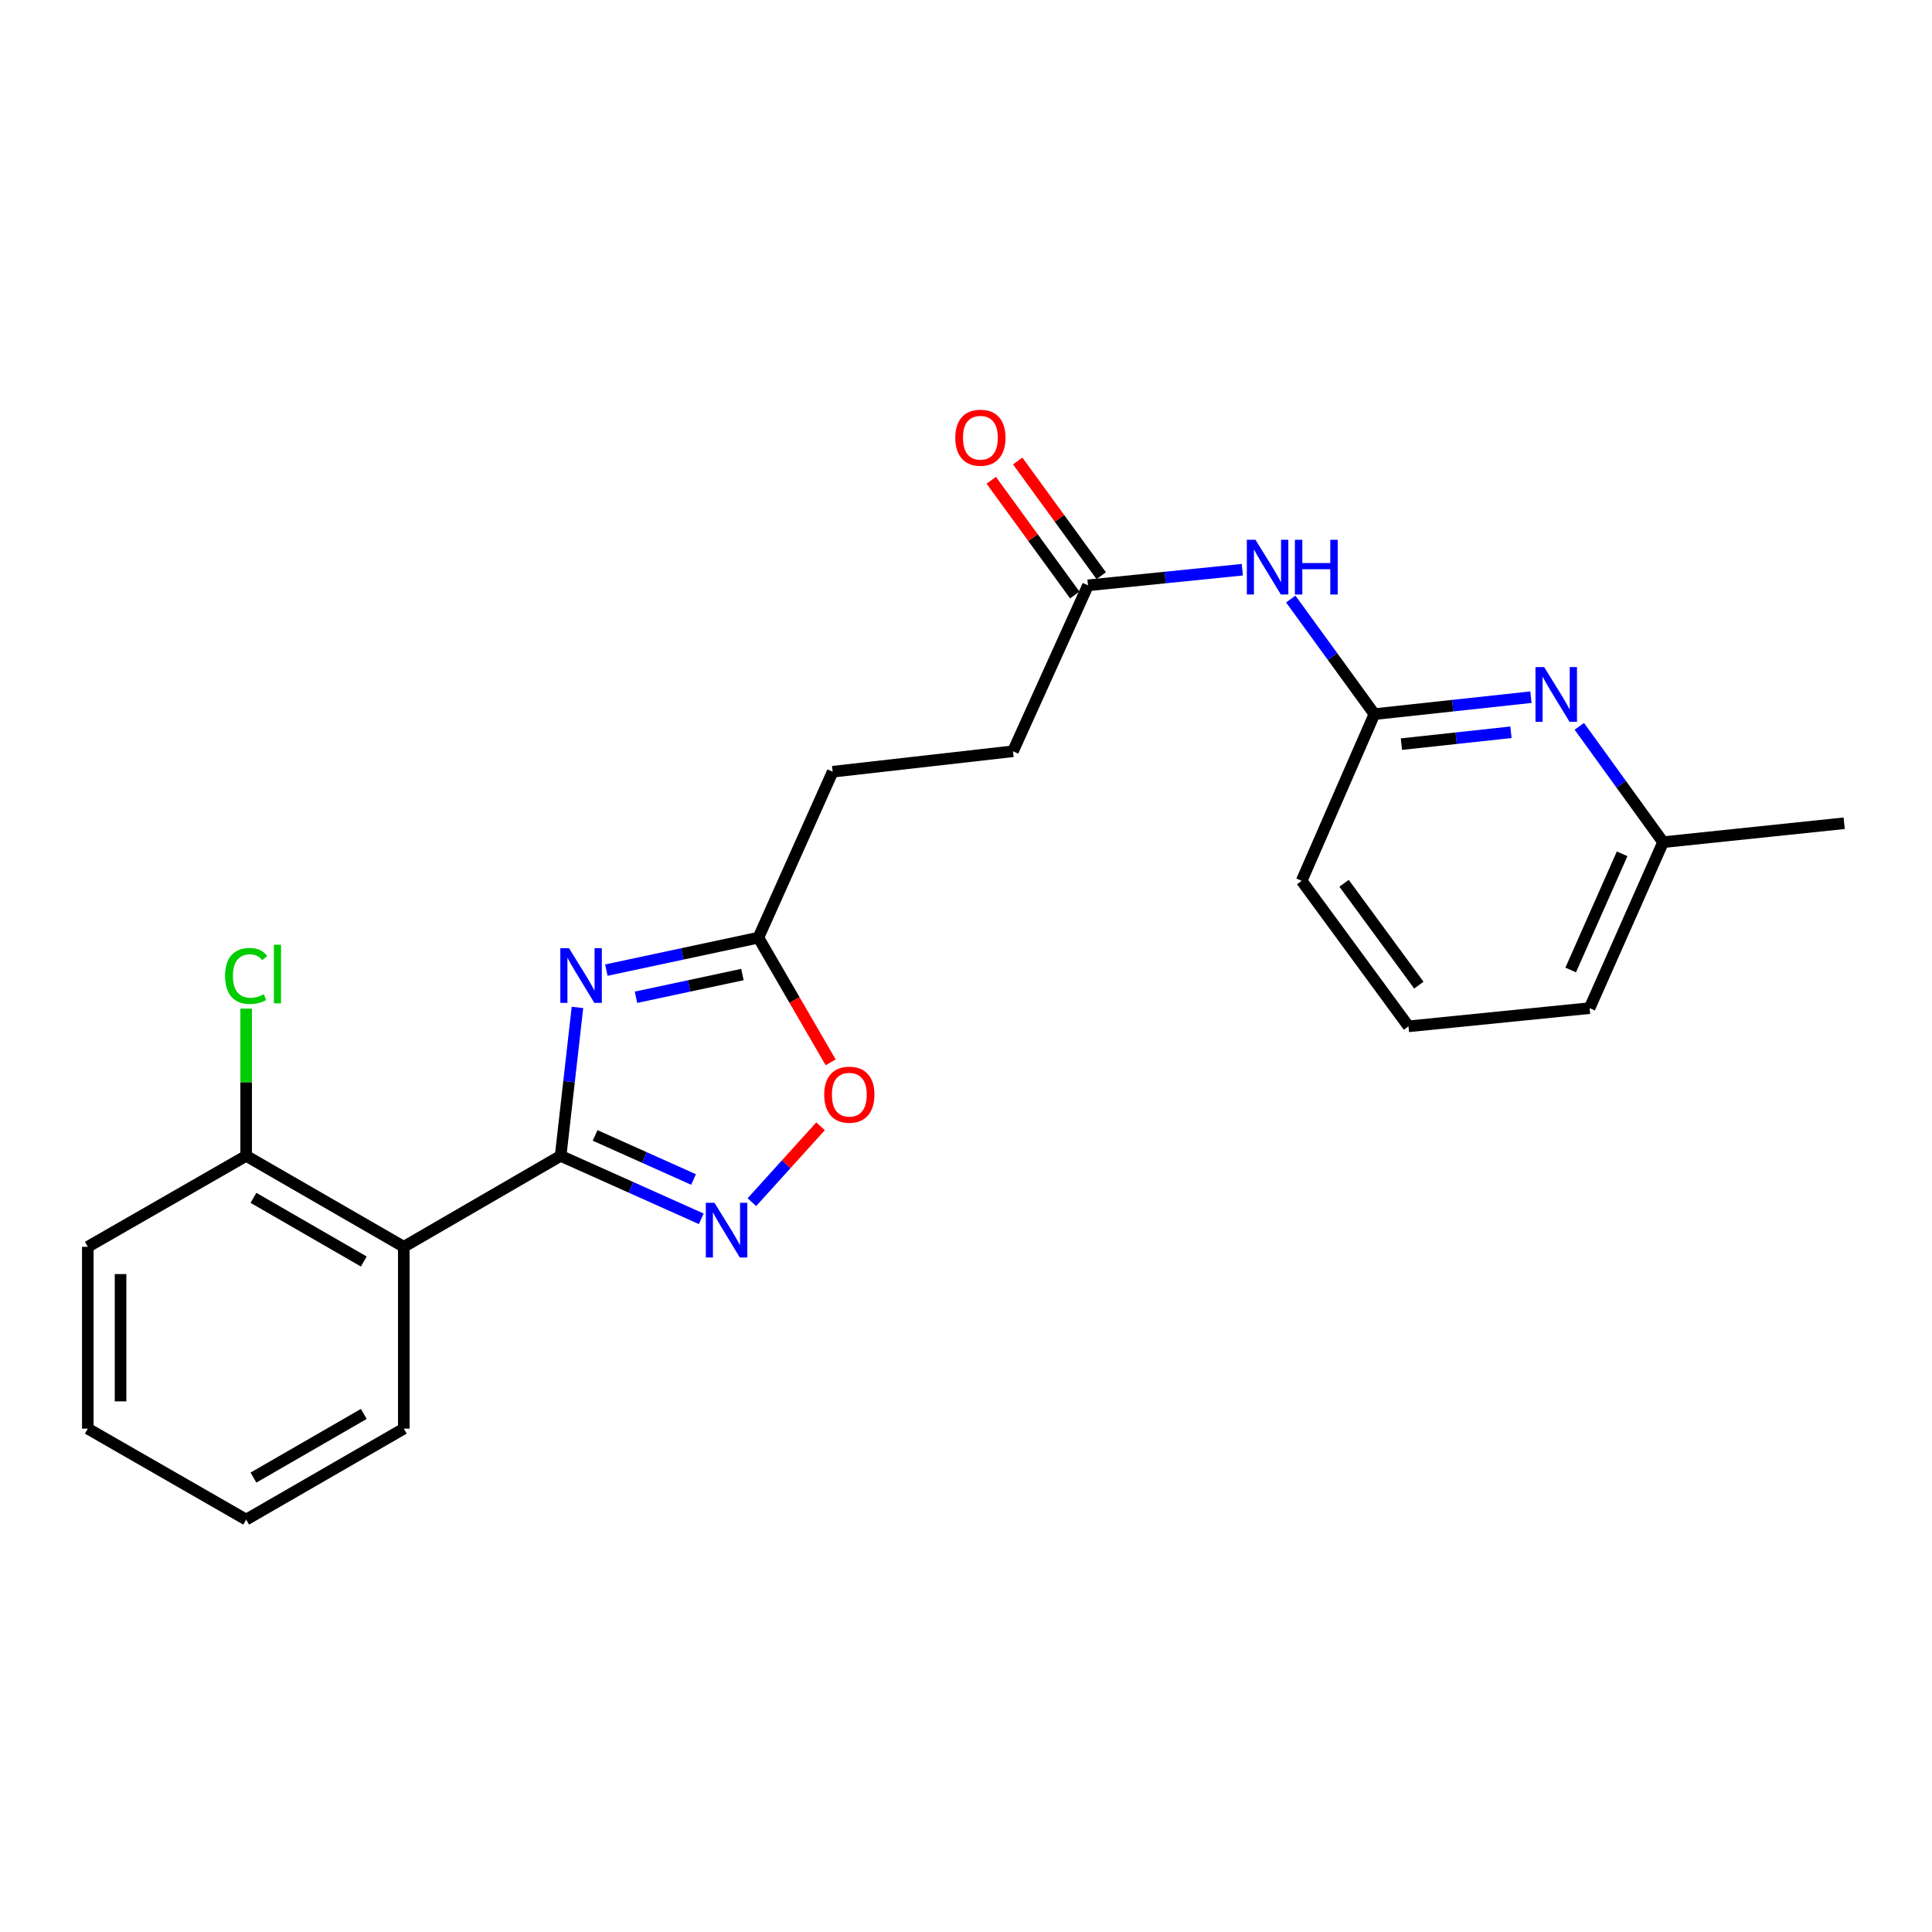 <?xml version='1.0' encoding='iso-8859-1'?>
<svg version='1.1' baseProfile='full'
              xmlns='http://www.w3.org/2000/svg'
                      xmlns:rdkit='http://www.rdkit.org/xml'
                      xmlns:xlink='http://www.w3.org/1999/xlink'
                  xml:space='preserve'
width='1000px' height='1000px' viewBox='0 0 1000 1000'>
<!-- END OF HEADER -->
<rect style='opacity:1.0;fill:#FFFFFF;stroke:none' width='1000' height='1000' x='0' y='0'> </rect>
<path class='bond-0' d='M 290.184,598.267 L 294.538,559.852' style='fill:none;fill-rule:evenodd;stroke:#000000;stroke-width:6px;stroke-linecap:butt;stroke-linejoin:miter;stroke-opacity:1' />
<path class='bond-0' d='M 294.538,559.852 L 298.893,521.436' style='fill:none;fill-rule:evenodd;stroke:#0000FF;stroke-width:6px;stroke-linecap:butt;stroke-linejoin:miter;stroke-opacity:1' />
<path class='bond-1' d='M 290.184,598.267 L 326.58,614.562' style='fill:none;fill-rule:evenodd;stroke:#000000;stroke-width:6px;stroke-linecap:butt;stroke-linejoin:miter;stroke-opacity:1' />
<path class='bond-1' d='M 326.58,614.562 L 362.976,630.858' style='fill:none;fill-rule:evenodd;stroke:#0000FF;stroke-width:6px;stroke-linecap:butt;stroke-linejoin:miter;stroke-opacity:1' />
<path class='bond-1' d='M 308.026,587.692 L 333.503,599.098' style='fill:none;fill-rule:evenodd;stroke:#000000;stroke-width:6px;stroke-linecap:butt;stroke-linejoin:miter;stroke-opacity:1' />
<path class='bond-1' d='M 333.503,599.098 L 358.981,610.505' style='fill:none;fill-rule:evenodd;stroke:#0000FF;stroke-width:6px;stroke-linecap:butt;stroke-linejoin:miter;stroke-opacity:1' />
<path class='bond-2' d='M 290.184,598.267 L 209.006,645.342' style='fill:none;fill-rule:evenodd;stroke:#000000;stroke-width:6px;stroke-linecap:butt;stroke-linejoin:miter;stroke-opacity:1' />
<path class='bond-3' d='M 313.85,502.133 L 353.196,493.732' style='fill:none;fill-rule:evenodd;stroke:#0000FF;stroke-width:6px;stroke-linecap:butt;stroke-linejoin:miter;stroke-opacity:1' />
<path class='bond-3' d='M 353.196,493.732 L 392.541,485.33' style='fill:none;fill-rule:evenodd;stroke:#000000;stroke-width:6px;stroke-linecap:butt;stroke-linejoin:miter;stroke-opacity:1' />
<path class='bond-3' d='M 329.192,516.183 L 356.734,510.301' style='fill:none;fill-rule:evenodd;stroke:#0000FF;stroke-width:6px;stroke-linecap:butt;stroke-linejoin:miter;stroke-opacity:1' />
<path class='bond-3' d='M 356.734,510.301 L 384.276,504.42' style='fill:none;fill-rule:evenodd;stroke:#000000;stroke-width:6px;stroke-linecap:butt;stroke-linejoin:miter;stroke-opacity:1' />
<path class='bond-4' d='M 389.175,622.24 L 406.951,602.602' style='fill:none;fill-rule:evenodd;stroke:#0000FF;stroke-width:6px;stroke-linecap:butt;stroke-linejoin:miter;stroke-opacity:1' />
<path class='bond-4' d='M 406.951,602.602 L 424.727,582.964' style='fill:none;fill-rule:evenodd;stroke:#FF0000;stroke-width:6px;stroke-linecap:butt;stroke-linejoin:miter;stroke-opacity:1' />
<path class='bond-9' d='M 209.006,645.342 L 127.414,598.267' style='fill:none;fill-rule:evenodd;stroke:#000000;stroke-width:6px;stroke-linecap:butt;stroke-linejoin:miter;stroke-opacity:1' />
<path class='bond-9' d='M 188.3,652.957 L 131.185,620.004' style='fill:none;fill-rule:evenodd;stroke:#000000;stroke-width:6px;stroke-linecap:butt;stroke-linejoin:miter;stroke-opacity:1' />
<path class='bond-15' d='M 209.006,645.342 L 209.006,739.463' style='fill:none;fill-rule:evenodd;stroke:#000000;stroke-width:6px;stroke-linecap:butt;stroke-linejoin:miter;stroke-opacity:1' />
<path class='bond-12' d='M 392.541,485.33 L 430.984,399.445' style='fill:none;fill-rule:evenodd;stroke:#000000;stroke-width:6px;stroke-linecap:butt;stroke-linejoin:miter;stroke-opacity:1' />
<path class='bond-23' d='M 392.541,485.33 L 411.243,517.595' style='fill:none;fill-rule:evenodd;stroke:#000000;stroke-width:6px;stroke-linecap:butt;stroke-linejoin:miter;stroke-opacity:1' />
<path class='bond-23' d='M 411.243,517.595 L 429.946,549.86' style='fill:none;fill-rule:evenodd;stroke:#FF0000;stroke-width:6px;stroke-linecap:butt;stroke-linejoin:miter;stroke-opacity:1' />
<path class='bond-5' d='M 643.02,294.882 L 603.081,298.927' style='fill:none;fill-rule:evenodd;stroke:#0000FF;stroke-width:6px;stroke-linecap:butt;stroke-linejoin:miter;stroke-opacity:1' />
<path class='bond-5' d='M 603.081,298.927 L 563.143,302.971' style='fill:none;fill-rule:evenodd;stroke:#000000;stroke-width:6px;stroke-linecap:butt;stroke-linejoin:miter;stroke-opacity:1' />
<path class='bond-7' d='M 668.096,310.069 L 689.742,339.852' style='fill:none;fill-rule:evenodd;stroke:#0000FF;stroke-width:6px;stroke-linecap:butt;stroke-linejoin:miter;stroke-opacity:1' />
<path class='bond-7' d='M 689.742,339.852 L 711.388,369.634' style='fill:none;fill-rule:evenodd;stroke:#000000;stroke-width:6px;stroke-linecap:butt;stroke-linejoin:miter;stroke-opacity:1' />
<path class='bond-6' d='M 792.402,360.86 L 751.895,365.247' style='fill:none;fill-rule:evenodd;stroke:#0000FF;stroke-width:6px;stroke-linecap:butt;stroke-linejoin:miter;stroke-opacity:1' />
<path class='bond-6' d='M 751.895,365.247 L 711.388,369.634' style='fill:none;fill-rule:evenodd;stroke:#000000;stroke-width:6px;stroke-linecap:butt;stroke-linejoin:miter;stroke-opacity:1' />
<path class='bond-6' d='M 782.075,379.021 L 753.72,382.092' style='fill:none;fill-rule:evenodd;stroke:#0000FF;stroke-width:6px;stroke-linecap:butt;stroke-linejoin:miter;stroke-opacity:1' />
<path class='bond-6' d='M 753.72,382.092 L 725.365,385.163' style='fill:none;fill-rule:evenodd;stroke:#000000;stroke-width:6px;stroke-linecap:butt;stroke-linejoin:miter;stroke-opacity:1' />
<path class='bond-11' d='M 817.455,375.959 L 839.133,405.935' style='fill:none;fill-rule:evenodd;stroke:#0000FF;stroke-width:6px;stroke-linecap:butt;stroke-linejoin:miter;stroke-opacity:1' />
<path class='bond-11' d='M 839.133,405.935 L 860.811,435.911' style='fill:none;fill-rule:evenodd;stroke:#000000;stroke-width:6px;stroke-linecap:butt;stroke-linejoin:miter;stroke-opacity:1' />
<path class='bond-16' d='M 711.388,369.634 L 673.736,455.914' style='fill:none;fill-rule:evenodd;stroke:#000000;stroke-width:6px;stroke-linecap:butt;stroke-linejoin:miter;stroke-opacity:1' />
<path class='bond-8' d='M 563.143,302.971 L 524.314,388.856' style='fill:none;fill-rule:evenodd;stroke:#000000;stroke-width:6px;stroke-linecap:butt;stroke-linejoin:miter;stroke-opacity:1' />
<path class='bond-10' d='M 569.991,297.985 L 548.382,268.303' style='fill:none;fill-rule:evenodd;stroke:#000000;stroke-width:6px;stroke-linecap:butt;stroke-linejoin:miter;stroke-opacity:1' />
<path class='bond-10' d='M 548.382,268.303 L 526.772,238.62' style='fill:none;fill-rule:evenodd;stroke:#FF0000;stroke-width:6px;stroke-linecap:butt;stroke-linejoin:miter;stroke-opacity:1' />
<path class='bond-10' d='M 556.294,307.958 L 534.684,278.275' style='fill:none;fill-rule:evenodd;stroke:#000000;stroke-width:6px;stroke-linecap:butt;stroke-linejoin:miter;stroke-opacity:1' />
<path class='bond-10' d='M 534.684,278.275 L 513.074,248.593' style='fill:none;fill-rule:evenodd;stroke:#FF0000;stroke-width:6px;stroke-linecap:butt;stroke-linejoin:miter;stroke-opacity:1' />
<path class='bond-14' d='M 127.414,598.267 L 127.414,560.163' style='fill:none;fill-rule:evenodd;stroke:#000000;stroke-width:6px;stroke-linecap:butt;stroke-linejoin:miter;stroke-opacity:1' />
<path class='bond-14' d='M 127.414,560.163 L 127.414,522.058' style='fill:none;fill-rule:evenodd;stroke:#00CC00;stroke-width:6px;stroke-linecap:butt;stroke-linejoin:miter;stroke-opacity:1' />
<path class='bond-18' d='M 127.414,598.267 L 45.455,645.342' style='fill:none;fill-rule:evenodd;stroke:#000000;stroke-width:6px;stroke-linecap:butt;stroke-linejoin:miter;stroke-opacity:1' />
<path class='bond-20' d='M 860.811,435.911 L 954.545,426.112' style='fill:none;fill-rule:evenodd;stroke:#000000;stroke-width:6px;stroke-linecap:butt;stroke-linejoin:miter;stroke-opacity:1' />
<path class='bond-25' d='M 860.811,435.911 L 822.773,521.805' style='fill:none;fill-rule:evenodd;stroke:#000000;stroke-width:6px;stroke-linecap:butt;stroke-linejoin:miter;stroke-opacity:1' />
<path class='bond-25' d='M 839.613,441.935 L 812.986,502.06' style='fill:none;fill-rule:evenodd;stroke:#000000;stroke-width:6px;stroke-linecap:butt;stroke-linejoin:miter;stroke-opacity:1' />
<path class='bond-13' d='M 430.984,399.445 L 524.314,388.856' style='fill:none;fill-rule:evenodd;stroke:#000000;stroke-width:6px;stroke-linecap:butt;stroke-linejoin:miter;stroke-opacity:1' />
<path class='bond-21' d='M 209.006,739.463 L 127.414,786.537' style='fill:none;fill-rule:evenodd;stroke:#000000;stroke-width:6px;stroke-linecap:butt;stroke-linejoin:miter;stroke-opacity:1' />
<path class='bond-21' d='M 188.3,731.848 L 131.185,764.8' style='fill:none;fill-rule:evenodd;stroke:#000000;stroke-width:6px;stroke-linecap:butt;stroke-linejoin:miter;stroke-opacity:1' />
<path class='bond-17' d='M 673.736,455.914 L 729.028,531.228' style='fill:none;fill-rule:evenodd;stroke:#000000;stroke-width:6px;stroke-linecap:butt;stroke-linejoin:miter;stroke-opacity:1' />
<path class='bond-17' d='M 695.688,457.184 L 734.392,509.904' style='fill:none;fill-rule:evenodd;stroke:#000000;stroke-width:6px;stroke-linecap:butt;stroke-linejoin:miter;stroke-opacity:1' />
<path class='bond-19' d='M 729.028,531.228 L 822.773,521.805' style='fill:none;fill-rule:evenodd;stroke:#000000;stroke-width:6px;stroke-linecap:butt;stroke-linejoin:miter;stroke-opacity:1' />
<path class='bond-24' d='M 45.455,645.342 L 45.455,739.463' style='fill:none;fill-rule:evenodd;stroke:#000000;stroke-width:6px;stroke-linecap:butt;stroke-linejoin:miter;stroke-opacity:1' />
<path class='bond-24' d='M 62.398,659.46 L 62.398,725.344' style='fill:none;fill-rule:evenodd;stroke:#000000;stroke-width:6px;stroke-linecap:butt;stroke-linejoin:miter;stroke-opacity:1' />
<path class='bond-22' d='M 127.414,786.537 L 45.455,739.463' style='fill:none;fill-rule:evenodd;stroke:#000000;stroke-width:6px;stroke-linecap:butt;stroke-linejoin:miter;stroke-opacity:1' />
<path  class='atom-1' d='M 294.504 490.768
L 303.784 505.768
Q 304.704 507.248, 306.184 509.928
Q 307.664 512.608, 307.744 512.768
L 307.744 490.768
L 311.504 490.768
L 311.504 519.088
L 307.624 519.088
L 297.664 502.688
Q 296.504 500.768, 295.264 498.568
Q 294.064 496.368, 293.704 495.688
L 293.704 519.088
L 290.024 519.088
L 290.024 490.768
L 294.504 490.768
' fill='#0000FF'/>
<path  class='atom-2' d='M 369.808 622.559
L 379.088 637.559
Q 380.008 639.039, 381.488 641.719
Q 382.968 644.399, 383.048 644.559
L 383.048 622.559
L 386.808 622.559
L 386.808 650.879
L 382.928 650.879
L 372.968 634.479
Q 371.808 632.559, 370.568 630.359
Q 369.368 628.159, 369.008 627.479
L 369.008 650.879
L 365.328 650.879
L 365.328 622.559
L 369.808 622.559
' fill='#0000FF'/>
<path  class='atom-5' d='M 426.606 566.607
Q 426.606 559.807, 429.966 556.007
Q 433.326 552.207, 439.606 552.207
Q 445.886 552.207, 449.246 556.007
Q 452.606 559.807, 452.606 566.607
Q 452.606 573.487, 449.206 577.407
Q 445.806 581.287, 439.606 581.287
Q 433.366 581.287, 429.966 577.407
Q 426.606 573.527, 426.606 566.607
M 439.606 578.087
Q 443.926 578.087, 446.246 575.207
Q 448.606 572.287, 448.606 566.607
Q 448.606 561.047, 446.246 558.247
Q 443.926 555.407, 439.606 555.407
Q 435.286 555.407, 432.926 558.207
Q 430.606 561.007, 430.606 566.607
Q 430.606 572.327, 432.926 575.207
Q 435.286 578.087, 439.606 578.087
' fill='#FF0000'/>
<path  class='atom-6' d='M 649.836 279.398
L 659.116 294.398
Q 660.036 295.878, 661.516 298.558
Q 662.996 301.238, 663.076 301.398
L 663.076 279.398
L 666.836 279.398
L 666.836 307.718
L 662.956 307.718
L 652.996 291.318
Q 651.836 289.398, 650.596 287.198
Q 649.396 284.998, 649.036 284.318
L 649.036 307.718
L 645.356 307.718
L 645.356 279.398
L 649.836 279.398
' fill='#0000FF'/>
<path  class='atom-6' d='M 670.236 279.398
L 674.076 279.398
L 674.076 291.438
L 688.556 291.438
L 688.556 279.398
L 692.396 279.398
L 692.396 307.718
L 688.556 307.718
L 688.556 294.638
L 674.076 294.638
L 674.076 307.718
L 670.236 307.718
L 670.236 279.398
' fill='#0000FF'/>
<path  class='atom-7' d='M 799.249 345.28
L 808.529 360.28
Q 809.449 361.76, 810.929 364.44
Q 812.409 367.12, 812.489 367.28
L 812.489 345.28
L 816.249 345.28
L 816.249 373.6
L 812.369 373.6
L 802.409 357.2
Q 801.249 355.28, 800.009 353.08
Q 798.809 350.88, 798.449 350.2
L 798.449 373.6
L 794.769 373.6
L 794.769 345.28
L 799.249 345.28
' fill='#0000FF'/>
<path  class='atom-11' d='M 494.455 226.561
Q 494.455 219.761, 497.815 215.961
Q 501.175 212.161, 507.455 212.161
Q 513.735 212.161, 517.095 215.961
Q 520.455 219.761, 520.455 226.561
Q 520.455 233.441, 517.055 237.361
Q 513.655 241.241, 507.455 241.241
Q 501.215 241.241, 497.815 237.361
Q 494.455 233.481, 494.455 226.561
M 507.455 238.041
Q 511.775 238.041, 514.095 235.161
Q 516.455 232.241, 516.455 226.561
Q 516.455 221.001, 514.095 218.201
Q 511.775 215.361, 507.455 215.361
Q 503.135 215.361, 500.775 218.161
Q 498.455 220.961, 498.455 226.561
Q 498.455 232.281, 500.775 235.161
Q 503.135 238.041, 507.455 238.041
' fill='#FF0000'/>
<path  class='atom-15' d='M 116.494 505.145
Q 116.494 498.105, 119.774 494.425
Q 123.094 490.705, 129.374 490.705
Q 135.214 490.705, 138.334 494.825
L 135.694 496.985
Q 133.414 493.985, 129.374 493.985
Q 125.094 493.985, 122.814 496.865
Q 120.574 499.705, 120.574 505.145
Q 120.574 510.745, 122.894 513.625
Q 125.254 516.505, 129.814 516.505
Q 132.934 516.505, 136.574 514.625
L 137.694 517.625
Q 136.214 518.585, 133.974 519.145
Q 131.734 519.705, 129.254 519.705
Q 123.094 519.705, 119.774 515.945
Q 116.494 512.185, 116.494 505.145
' fill='#00CC00'/>
<path  class='atom-15' d='M 141.774 488.985
L 145.454 488.985
L 145.454 519.345
L 141.774 519.345
L 141.774 488.985
' fill='#00CC00'/>
</svg>
